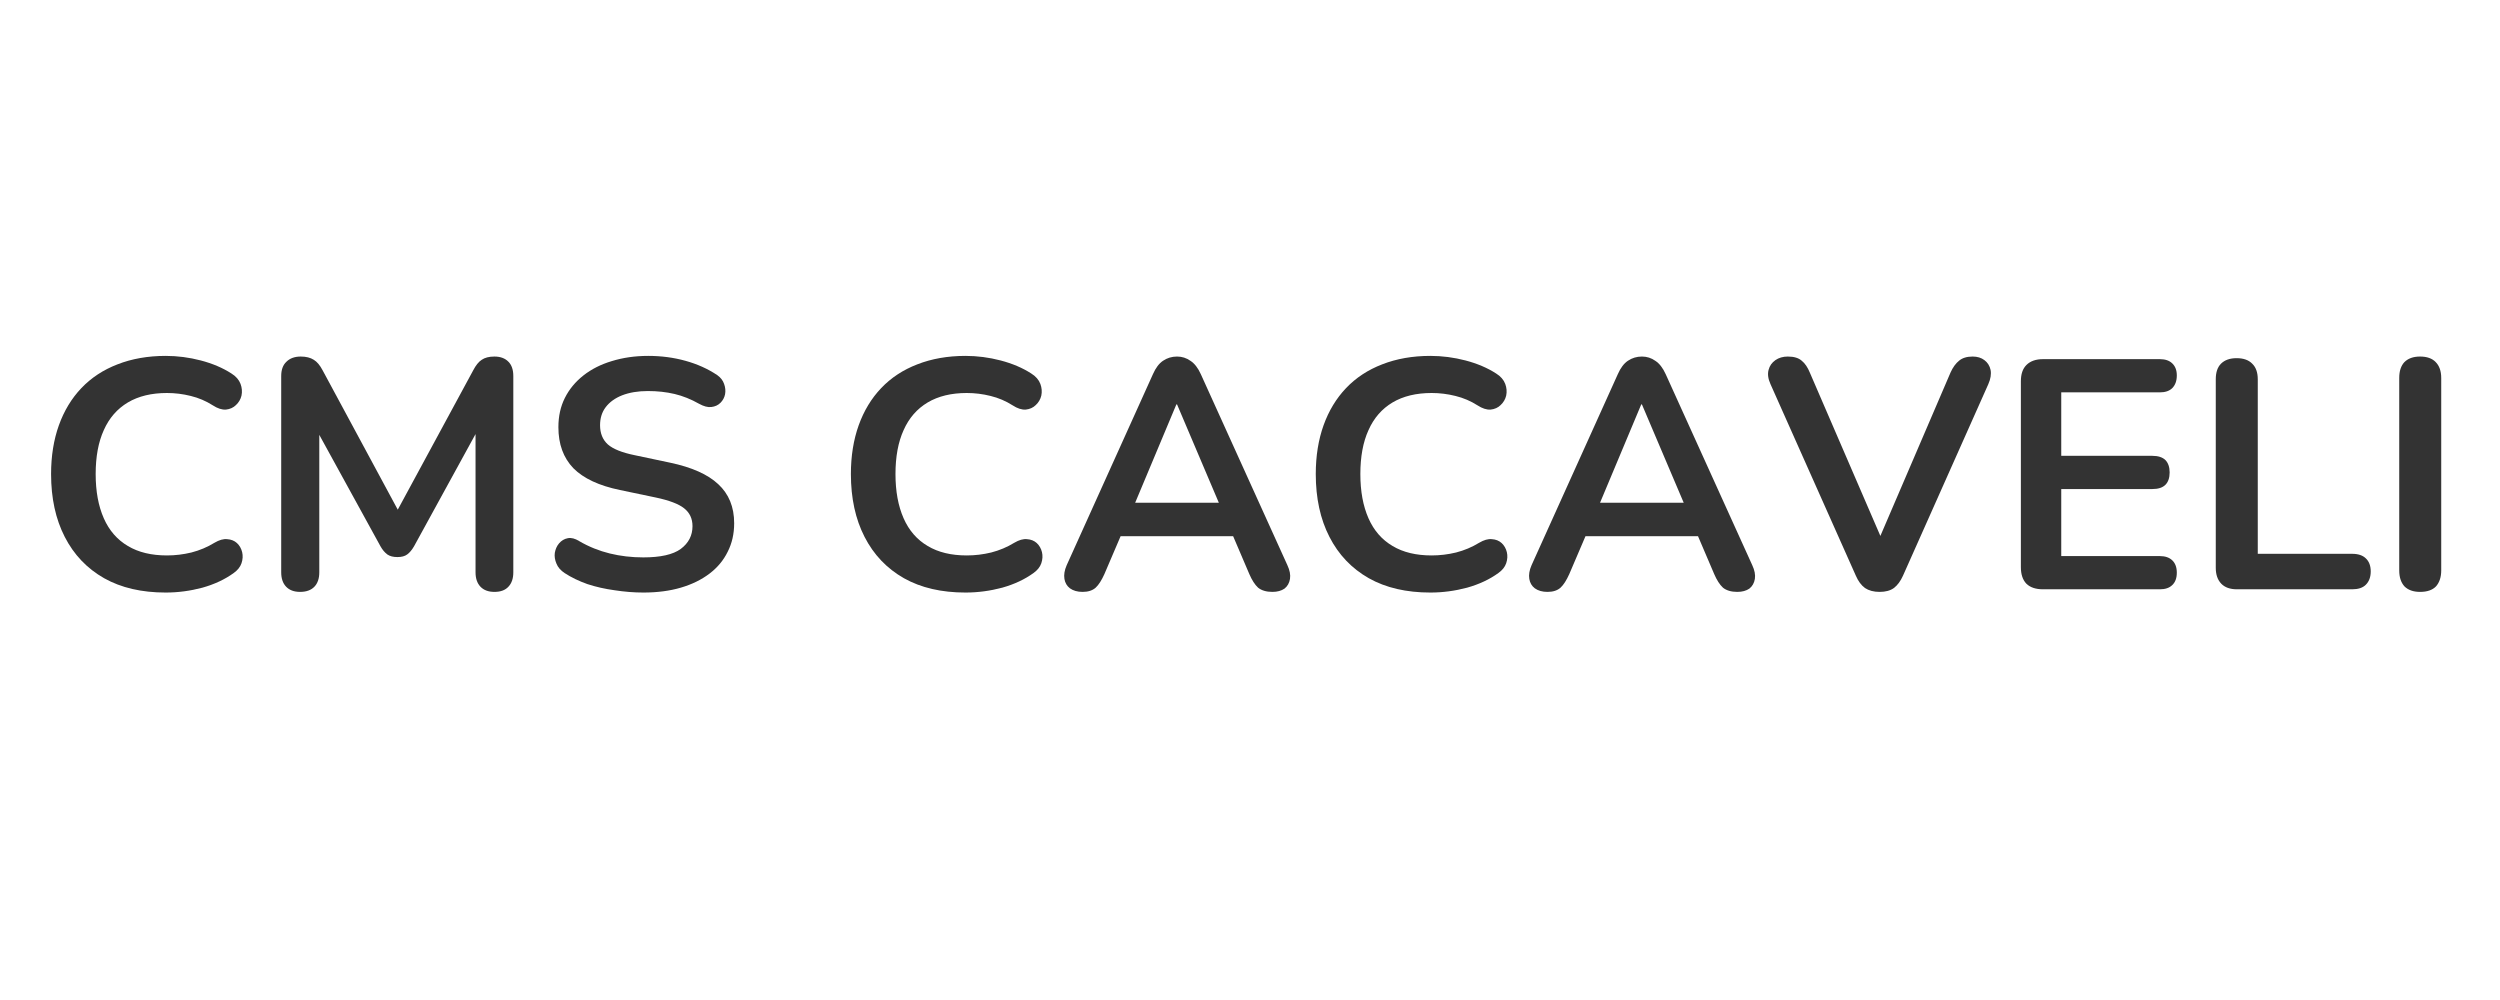 <svg xmlns="http://www.w3.org/2000/svg" xmlns:xlink="http://www.w3.org/1999/xlink" width="160" zoomAndPan="magnify" viewBox="0 0 120 48" height="64" preserveAspectRatio="xMidYMid meet" version="1.0"><defs><g/></defs><g fill="#333333" fill-opacity="1"><g transform="translate(1.608, 28.286)"><g><path d="M 6.344 0.156 C 5.195 0.156 4.211 -0.07 3.391 -0.531 C 2.566 -1 1.938 -1.66 1.5 -2.516 C 1.062 -3.367 0.844 -4.375 0.844 -5.531 C 0.844 -6.395 0.969 -7.176 1.219 -7.875 C 1.469 -8.57 1.828 -9.164 2.297 -9.656 C 2.773 -10.156 3.352 -10.535 4.031 -10.797 C 4.719 -11.066 5.488 -11.203 6.344 -11.203 C 6.914 -11.203 7.477 -11.129 8.031 -10.984 C 8.594 -10.836 9.082 -10.629 9.5 -10.359 C 9.719 -10.223 9.863 -10.055 9.938 -9.859 C 10.008 -9.672 10.023 -9.484 9.984 -9.297 C 9.941 -9.117 9.852 -8.969 9.719 -8.844 C 9.594 -8.719 9.43 -8.645 9.234 -8.625 C 9.047 -8.613 8.836 -8.68 8.609 -8.828 C 8.285 -9.035 7.93 -9.188 7.547 -9.281 C 7.172 -9.375 6.789 -9.422 6.406 -9.422 C 5.664 -9.422 5.039 -9.27 4.531 -8.969 C 4.02 -8.664 3.633 -8.223 3.375 -7.641 C 3.113 -7.066 2.984 -6.363 2.984 -5.531 C 2.984 -4.707 3.113 -4 3.375 -3.406 C 3.633 -2.82 4.02 -2.379 4.531 -2.078 C 5.039 -1.773 5.664 -1.625 6.406 -1.625 C 6.801 -1.625 7.191 -1.672 7.578 -1.766 C 7.973 -1.867 8.344 -2.023 8.688 -2.234 C 8.914 -2.367 9.117 -2.426 9.297 -2.406 C 9.484 -2.395 9.641 -2.332 9.766 -2.219 C 9.891 -2.102 9.973 -1.957 10.016 -1.781 C 10.055 -1.613 10.047 -1.438 9.984 -1.25 C 9.922 -1.07 9.797 -0.914 9.609 -0.781 C 9.191 -0.477 8.691 -0.242 8.109 -0.078 C 7.523 0.078 6.938 0.156 6.344 0.156 Z M 6.344 0.156 "/></g></g></g><g fill="#333333" fill-opacity="1"><g transform="translate(12.264, 28.286)"><g><path d="M 2.141 0.125 C 1.848 0.125 1.625 0.039 1.469 -0.125 C 1.312 -0.289 1.234 -0.52 1.234 -0.812 L 1.234 -10.234 C 1.234 -10.535 1.316 -10.766 1.484 -10.922 C 1.648 -11.086 1.879 -11.172 2.172 -11.172 C 2.43 -11.172 2.641 -11.117 2.797 -11.016 C 2.953 -10.922 3.094 -10.754 3.219 -10.516 L 7.078 -3.359 L 6.578 -3.359 L 10.453 -10.516 C 10.578 -10.754 10.711 -10.922 10.859 -11.016 C 11.004 -11.117 11.207 -11.172 11.469 -11.172 C 11.758 -11.172 11.984 -11.086 12.141 -10.922 C 12.297 -10.766 12.375 -10.535 12.375 -10.234 L 12.375 -0.812 C 12.375 -0.52 12.297 -0.289 12.141 -0.125 C 11.992 0.039 11.77 0.125 11.469 0.125 C 11.176 0.125 10.953 0.039 10.797 -0.125 C 10.641 -0.289 10.562 -0.52 10.562 -0.812 L 10.562 -8.078 L 10.906 -8.078 L 7.609 -2.062 C 7.504 -1.883 7.395 -1.754 7.281 -1.672 C 7.164 -1.586 7.008 -1.547 6.812 -1.547 C 6.613 -1.547 6.453 -1.586 6.328 -1.672 C 6.203 -1.766 6.094 -1.895 6 -2.062 L 2.688 -8.094 L 3.062 -8.094 L 3.062 -0.812 C 3.062 -0.52 2.984 -0.289 2.828 -0.125 C 2.672 0.039 2.441 0.125 2.141 0.125 Z M 2.141 0.125 "/></g></g></g><g fill="#333333" fill-opacity="1"><g transform="translate(25.865, 28.286)"><g><path d="M 5.016 0.156 C 4.555 0.156 4.098 0.117 3.641 0.047 C 3.18 -0.016 2.742 -0.113 2.328 -0.25 C 1.922 -0.395 1.555 -0.57 1.234 -0.781 C 1.047 -0.906 0.914 -1.055 0.844 -1.234 C 0.77 -1.41 0.742 -1.582 0.766 -1.75 C 0.797 -1.926 0.863 -2.078 0.969 -2.203 C 1.082 -2.336 1.223 -2.422 1.391 -2.453 C 1.555 -2.484 1.738 -2.438 1.938 -2.312 C 2.406 -2.039 2.895 -1.844 3.406 -1.719 C 3.914 -1.594 4.453 -1.531 5.016 -1.531 C 5.836 -1.531 6.438 -1.664 6.812 -1.938 C 7.188 -2.219 7.375 -2.582 7.375 -3.031 C 7.375 -3.395 7.238 -3.68 6.969 -3.891 C 6.707 -4.098 6.254 -4.27 5.609 -4.406 L 3.891 -4.766 C 2.891 -4.973 2.145 -5.32 1.656 -5.812 C 1.176 -6.312 0.938 -6.969 0.938 -7.781 C 0.938 -8.301 1.039 -8.77 1.25 -9.188 C 1.457 -9.602 1.754 -9.961 2.141 -10.266 C 2.523 -10.566 2.977 -10.797 3.5 -10.953 C 4.031 -11.117 4.613 -11.203 5.25 -11.203 C 5.875 -11.203 6.469 -11.125 7.031 -10.969 C 7.602 -10.812 8.113 -10.582 8.562 -10.281 C 8.727 -10.164 8.836 -10.023 8.891 -9.859 C 8.953 -9.691 8.969 -9.523 8.938 -9.359 C 8.906 -9.203 8.832 -9.066 8.719 -8.953 C 8.602 -8.836 8.457 -8.77 8.281 -8.75 C 8.113 -8.727 7.914 -8.781 7.688 -8.906 C 7.301 -9.125 6.91 -9.281 6.516 -9.375 C 6.117 -9.469 5.691 -9.516 5.234 -9.516 C 4.754 -9.516 4.344 -9.445 4 -9.312 C 3.656 -9.176 3.391 -8.984 3.203 -8.734 C 3.023 -8.492 2.938 -8.207 2.938 -7.875 C 2.938 -7.488 3.062 -7.18 3.312 -6.953 C 3.562 -6.734 3.988 -6.562 4.594 -6.438 L 6.297 -6.078 C 7.336 -5.859 8.109 -5.516 8.609 -5.047 C 9.117 -4.578 9.375 -3.953 9.375 -3.172 C 9.375 -2.66 9.27 -2.203 9.062 -1.797 C 8.863 -1.391 8.57 -1.039 8.188 -0.75 C 7.801 -0.457 7.344 -0.234 6.812 -0.078 C 6.281 0.078 5.68 0.156 5.016 0.156 Z M 5.016 0.156 "/></g></g></g><g fill="#333333" fill-opacity="1"><g transform="translate(35.752, 28.286)"><g/></g></g><g fill="#333333" fill-opacity="1"><g transform="translate(39.999, 28.286)"><g><path d="M 6.344 0.156 C 5.195 0.156 4.211 -0.07 3.391 -0.531 C 2.566 -1 1.938 -1.66 1.5 -2.516 C 1.062 -3.367 0.844 -4.375 0.844 -5.531 C 0.844 -6.395 0.969 -7.176 1.219 -7.875 C 1.469 -8.57 1.828 -9.164 2.297 -9.656 C 2.773 -10.156 3.352 -10.535 4.031 -10.797 C 4.719 -11.066 5.488 -11.203 6.344 -11.203 C 6.914 -11.203 7.477 -11.129 8.031 -10.984 C 8.594 -10.836 9.082 -10.629 9.5 -10.359 C 9.719 -10.223 9.863 -10.055 9.938 -9.859 C 10.008 -9.672 10.023 -9.484 9.984 -9.297 C 9.941 -9.117 9.852 -8.969 9.719 -8.844 C 9.594 -8.719 9.43 -8.645 9.234 -8.625 C 9.047 -8.613 8.836 -8.68 8.609 -8.828 C 8.285 -9.035 7.93 -9.188 7.547 -9.281 C 7.172 -9.375 6.789 -9.422 6.406 -9.422 C 5.664 -9.422 5.039 -9.27 4.531 -8.969 C 4.02 -8.664 3.633 -8.223 3.375 -7.641 C 3.113 -7.066 2.984 -6.363 2.984 -5.531 C 2.984 -4.707 3.113 -4 3.375 -3.406 C 3.633 -2.82 4.02 -2.379 4.531 -2.078 C 5.039 -1.773 5.664 -1.625 6.406 -1.625 C 6.801 -1.625 7.191 -1.672 7.578 -1.766 C 7.973 -1.867 8.344 -2.023 8.688 -2.234 C 8.914 -2.367 9.117 -2.426 9.297 -2.406 C 9.484 -2.395 9.641 -2.332 9.766 -2.219 C 9.891 -2.102 9.973 -1.957 10.016 -1.781 C 10.055 -1.613 10.047 -1.438 9.984 -1.25 C 9.922 -1.07 9.797 -0.914 9.609 -0.781 C 9.191 -0.477 8.691 -0.242 8.109 -0.078 C 7.523 0.078 6.938 0.156 6.344 0.156 Z M 6.344 0.156 "/></g></g></g><g fill="#333333" fill-opacity="1"><g transform="translate(50.654, 28.286)"><g><path d="M 1.312 0.125 C 1.062 0.125 0.859 0.066 0.703 -0.047 C 0.555 -0.16 0.469 -0.312 0.438 -0.5 C 0.406 -0.695 0.441 -0.914 0.547 -1.156 L 4.688 -10.328 C 4.82 -10.629 4.984 -10.844 5.172 -10.969 C 5.367 -11.102 5.594 -11.172 5.844 -11.172 C 6.082 -11.172 6.297 -11.102 6.484 -10.969 C 6.68 -10.844 6.848 -10.629 6.984 -10.328 L 11.141 -1.156 C 11.254 -0.914 11.297 -0.695 11.266 -0.5 C 11.234 -0.301 11.145 -0.145 11 -0.031 C 10.852 0.07 10.66 0.125 10.422 0.125 C 10.129 0.125 9.898 0.055 9.734 -0.078 C 9.578 -0.223 9.438 -0.441 9.312 -0.734 L 8.297 -3.109 L 9.141 -2.547 L 2.516 -2.547 L 3.375 -3.109 L 2.359 -0.734 C 2.223 -0.43 2.082 -0.211 1.938 -0.078 C 1.789 0.055 1.582 0.125 1.312 0.125 Z M 5.812 -8.875 L 3.625 -3.656 L 3.219 -4.156 L 8.453 -4.156 L 8.062 -3.656 L 5.844 -8.875 Z M 5.812 -8.875 "/></g></g></g><g fill="#333333" fill-opacity="1"><g transform="translate(62.313, 28.286)"><g><path d="M 6.344 0.156 C 5.195 0.156 4.211 -0.07 3.391 -0.531 C 2.566 -1 1.938 -1.66 1.5 -2.516 C 1.062 -3.367 0.844 -4.375 0.844 -5.531 C 0.844 -6.395 0.969 -7.176 1.219 -7.875 C 1.469 -8.57 1.828 -9.164 2.297 -9.656 C 2.773 -10.156 3.352 -10.535 4.031 -10.797 C 4.719 -11.066 5.488 -11.203 6.344 -11.203 C 6.914 -11.203 7.477 -11.129 8.031 -10.984 C 8.594 -10.836 9.082 -10.629 9.5 -10.359 C 9.719 -10.223 9.863 -10.055 9.938 -9.859 C 10.008 -9.672 10.023 -9.484 9.984 -9.297 C 9.941 -9.117 9.852 -8.969 9.719 -8.844 C 9.594 -8.719 9.43 -8.645 9.234 -8.625 C 9.047 -8.613 8.836 -8.68 8.609 -8.828 C 8.285 -9.035 7.93 -9.188 7.547 -9.281 C 7.172 -9.375 6.789 -9.422 6.406 -9.422 C 5.664 -9.422 5.039 -9.27 4.531 -8.969 C 4.02 -8.664 3.633 -8.223 3.375 -7.641 C 3.113 -7.066 2.984 -6.363 2.984 -5.531 C 2.984 -4.707 3.113 -4 3.375 -3.406 C 3.633 -2.82 4.02 -2.379 4.531 -2.078 C 5.039 -1.773 5.664 -1.625 6.406 -1.625 C 6.801 -1.625 7.191 -1.672 7.578 -1.766 C 7.973 -1.867 8.344 -2.023 8.688 -2.234 C 8.914 -2.367 9.117 -2.426 9.297 -2.406 C 9.484 -2.395 9.641 -2.332 9.766 -2.219 C 9.891 -2.102 9.973 -1.957 10.016 -1.781 C 10.055 -1.613 10.047 -1.438 9.984 -1.25 C 9.922 -1.07 9.797 -0.914 9.609 -0.781 C 9.191 -0.477 8.691 -0.242 8.109 -0.078 C 7.523 0.078 6.938 0.156 6.344 0.156 Z M 6.344 0.156 "/></g></g></g><g fill="#333333" fill-opacity="1"><g transform="translate(72.968, 28.286)"><g><path d="M 1.312 0.125 C 1.062 0.125 0.859 0.066 0.703 -0.047 C 0.555 -0.16 0.469 -0.312 0.438 -0.5 C 0.406 -0.695 0.441 -0.914 0.547 -1.156 L 4.688 -10.328 C 4.82 -10.629 4.984 -10.844 5.172 -10.969 C 5.367 -11.102 5.594 -11.172 5.844 -11.172 C 6.082 -11.172 6.297 -11.102 6.484 -10.969 C 6.68 -10.844 6.848 -10.629 6.984 -10.328 L 11.141 -1.156 C 11.254 -0.914 11.297 -0.695 11.266 -0.5 C 11.234 -0.301 11.145 -0.145 11 -0.031 C 10.852 0.07 10.66 0.125 10.422 0.125 C 10.129 0.125 9.898 0.055 9.734 -0.078 C 9.578 -0.223 9.438 -0.441 9.312 -0.734 L 8.297 -3.109 L 9.141 -2.547 L 2.516 -2.547 L 3.375 -3.109 L 2.359 -0.734 C 2.223 -0.43 2.082 -0.211 1.938 -0.078 C 1.789 0.055 1.582 0.125 1.312 0.125 Z M 5.812 -8.875 L 3.625 -3.656 L 3.219 -4.156 L 8.453 -4.156 L 8.062 -3.656 L 5.844 -8.875 Z M 5.812 -8.875 "/></g></g></g><g fill="#333333" fill-opacity="1"><g transform="translate(84.626, 28.286)"><g><path d="M 5.594 0.125 C 5.312 0.125 5.078 0.062 4.891 -0.062 C 4.711 -0.195 4.566 -0.395 4.453 -0.656 L 0.359 -9.844 C 0.242 -10.102 0.211 -10.332 0.266 -10.531 C 0.316 -10.727 0.426 -10.883 0.594 -11 C 0.758 -11.113 0.957 -11.172 1.188 -11.172 C 1.488 -11.172 1.711 -11.102 1.859 -10.969 C 2.016 -10.844 2.145 -10.648 2.25 -10.391 L 5.969 -1.781 L 5.297 -1.781 L 9 -10.406 C 9.113 -10.656 9.25 -10.844 9.406 -10.969 C 9.562 -11.102 9.781 -11.172 10.062 -11.172 C 10.289 -11.172 10.477 -11.113 10.625 -11 C 10.781 -10.883 10.879 -10.727 10.922 -10.531 C 10.961 -10.332 10.926 -10.102 10.812 -9.844 L 6.719 -0.656 C 6.602 -0.395 6.457 -0.195 6.281 -0.062 C 6.113 0.062 5.883 0.125 5.594 0.125 Z M 5.594 0.125 "/></g></g></g><g fill="#333333" fill-opacity="1"><g transform="translate(95.799, 28.286)"><g><path d="M 2.266 0 C 1.922 0 1.656 -0.086 1.469 -0.266 C 1.289 -0.453 1.203 -0.719 1.203 -1.062 L 1.203 -9.984 C 1.203 -10.328 1.289 -10.586 1.469 -10.766 C 1.656 -10.953 1.922 -11.047 2.266 -11.047 L 7.875 -11.047 C 8.133 -11.047 8.332 -10.977 8.469 -10.844 C 8.613 -10.707 8.688 -10.516 8.688 -10.266 C 8.688 -10.004 8.613 -9.801 8.469 -9.656 C 8.332 -9.52 8.133 -9.453 7.875 -9.453 L 3.141 -9.453 L 3.141 -6.406 L 7.516 -6.406 C 7.797 -6.406 8.004 -6.336 8.141 -6.203 C 8.273 -6.066 8.344 -5.867 8.344 -5.609 C 8.344 -5.348 8.273 -5.148 8.141 -5.016 C 8.004 -4.879 7.797 -4.812 7.516 -4.812 L 3.141 -4.812 L 3.141 -1.594 L 7.875 -1.594 C 8.133 -1.594 8.332 -1.523 8.469 -1.391 C 8.613 -1.254 8.688 -1.055 8.688 -0.797 C 8.688 -0.535 8.613 -0.336 8.469 -0.203 C 8.332 -0.066 8.133 0 7.875 0 Z M 2.266 0 "/></g></g></g><g fill="#333333" fill-opacity="1"><g transform="translate(105.154, 28.286)"><g><path d="M 2.219 0 C 1.895 0 1.645 -0.086 1.469 -0.266 C 1.289 -0.453 1.203 -0.707 1.203 -1.031 L 1.203 -10.078 C 1.203 -10.41 1.285 -10.66 1.453 -10.828 C 1.629 -11.004 1.879 -11.094 2.203 -11.094 C 2.535 -11.094 2.785 -11.004 2.953 -10.828 C 3.129 -10.66 3.219 -10.41 3.219 -10.078 L 3.219 -1.703 L 7.75 -1.703 C 8.039 -1.703 8.258 -1.629 8.406 -1.484 C 8.562 -1.336 8.641 -1.129 8.641 -0.859 C 8.641 -0.586 8.562 -0.375 8.406 -0.219 C 8.258 -0.07 8.039 0 7.75 0 Z M 2.219 0 "/></g></g></g><g fill="#333333" fill-opacity="1"><g transform="translate(113.96, 28.286)"><g><path d="M 2.203 0.125 C 1.879 0.125 1.629 0.035 1.453 -0.141 C 1.285 -0.328 1.203 -0.582 1.203 -0.906 L 1.203 -10.141 C 1.203 -10.473 1.285 -10.727 1.453 -10.906 C 1.629 -11.082 1.879 -11.172 2.203 -11.172 C 2.535 -11.172 2.785 -11.082 2.953 -10.906 C 3.129 -10.727 3.219 -10.473 3.219 -10.141 L 3.219 -0.906 C 3.219 -0.582 3.133 -0.328 2.969 -0.141 C 2.801 0.035 2.547 0.125 2.203 0.125 Z M 2.203 0.125 "/></g></g></g></svg>